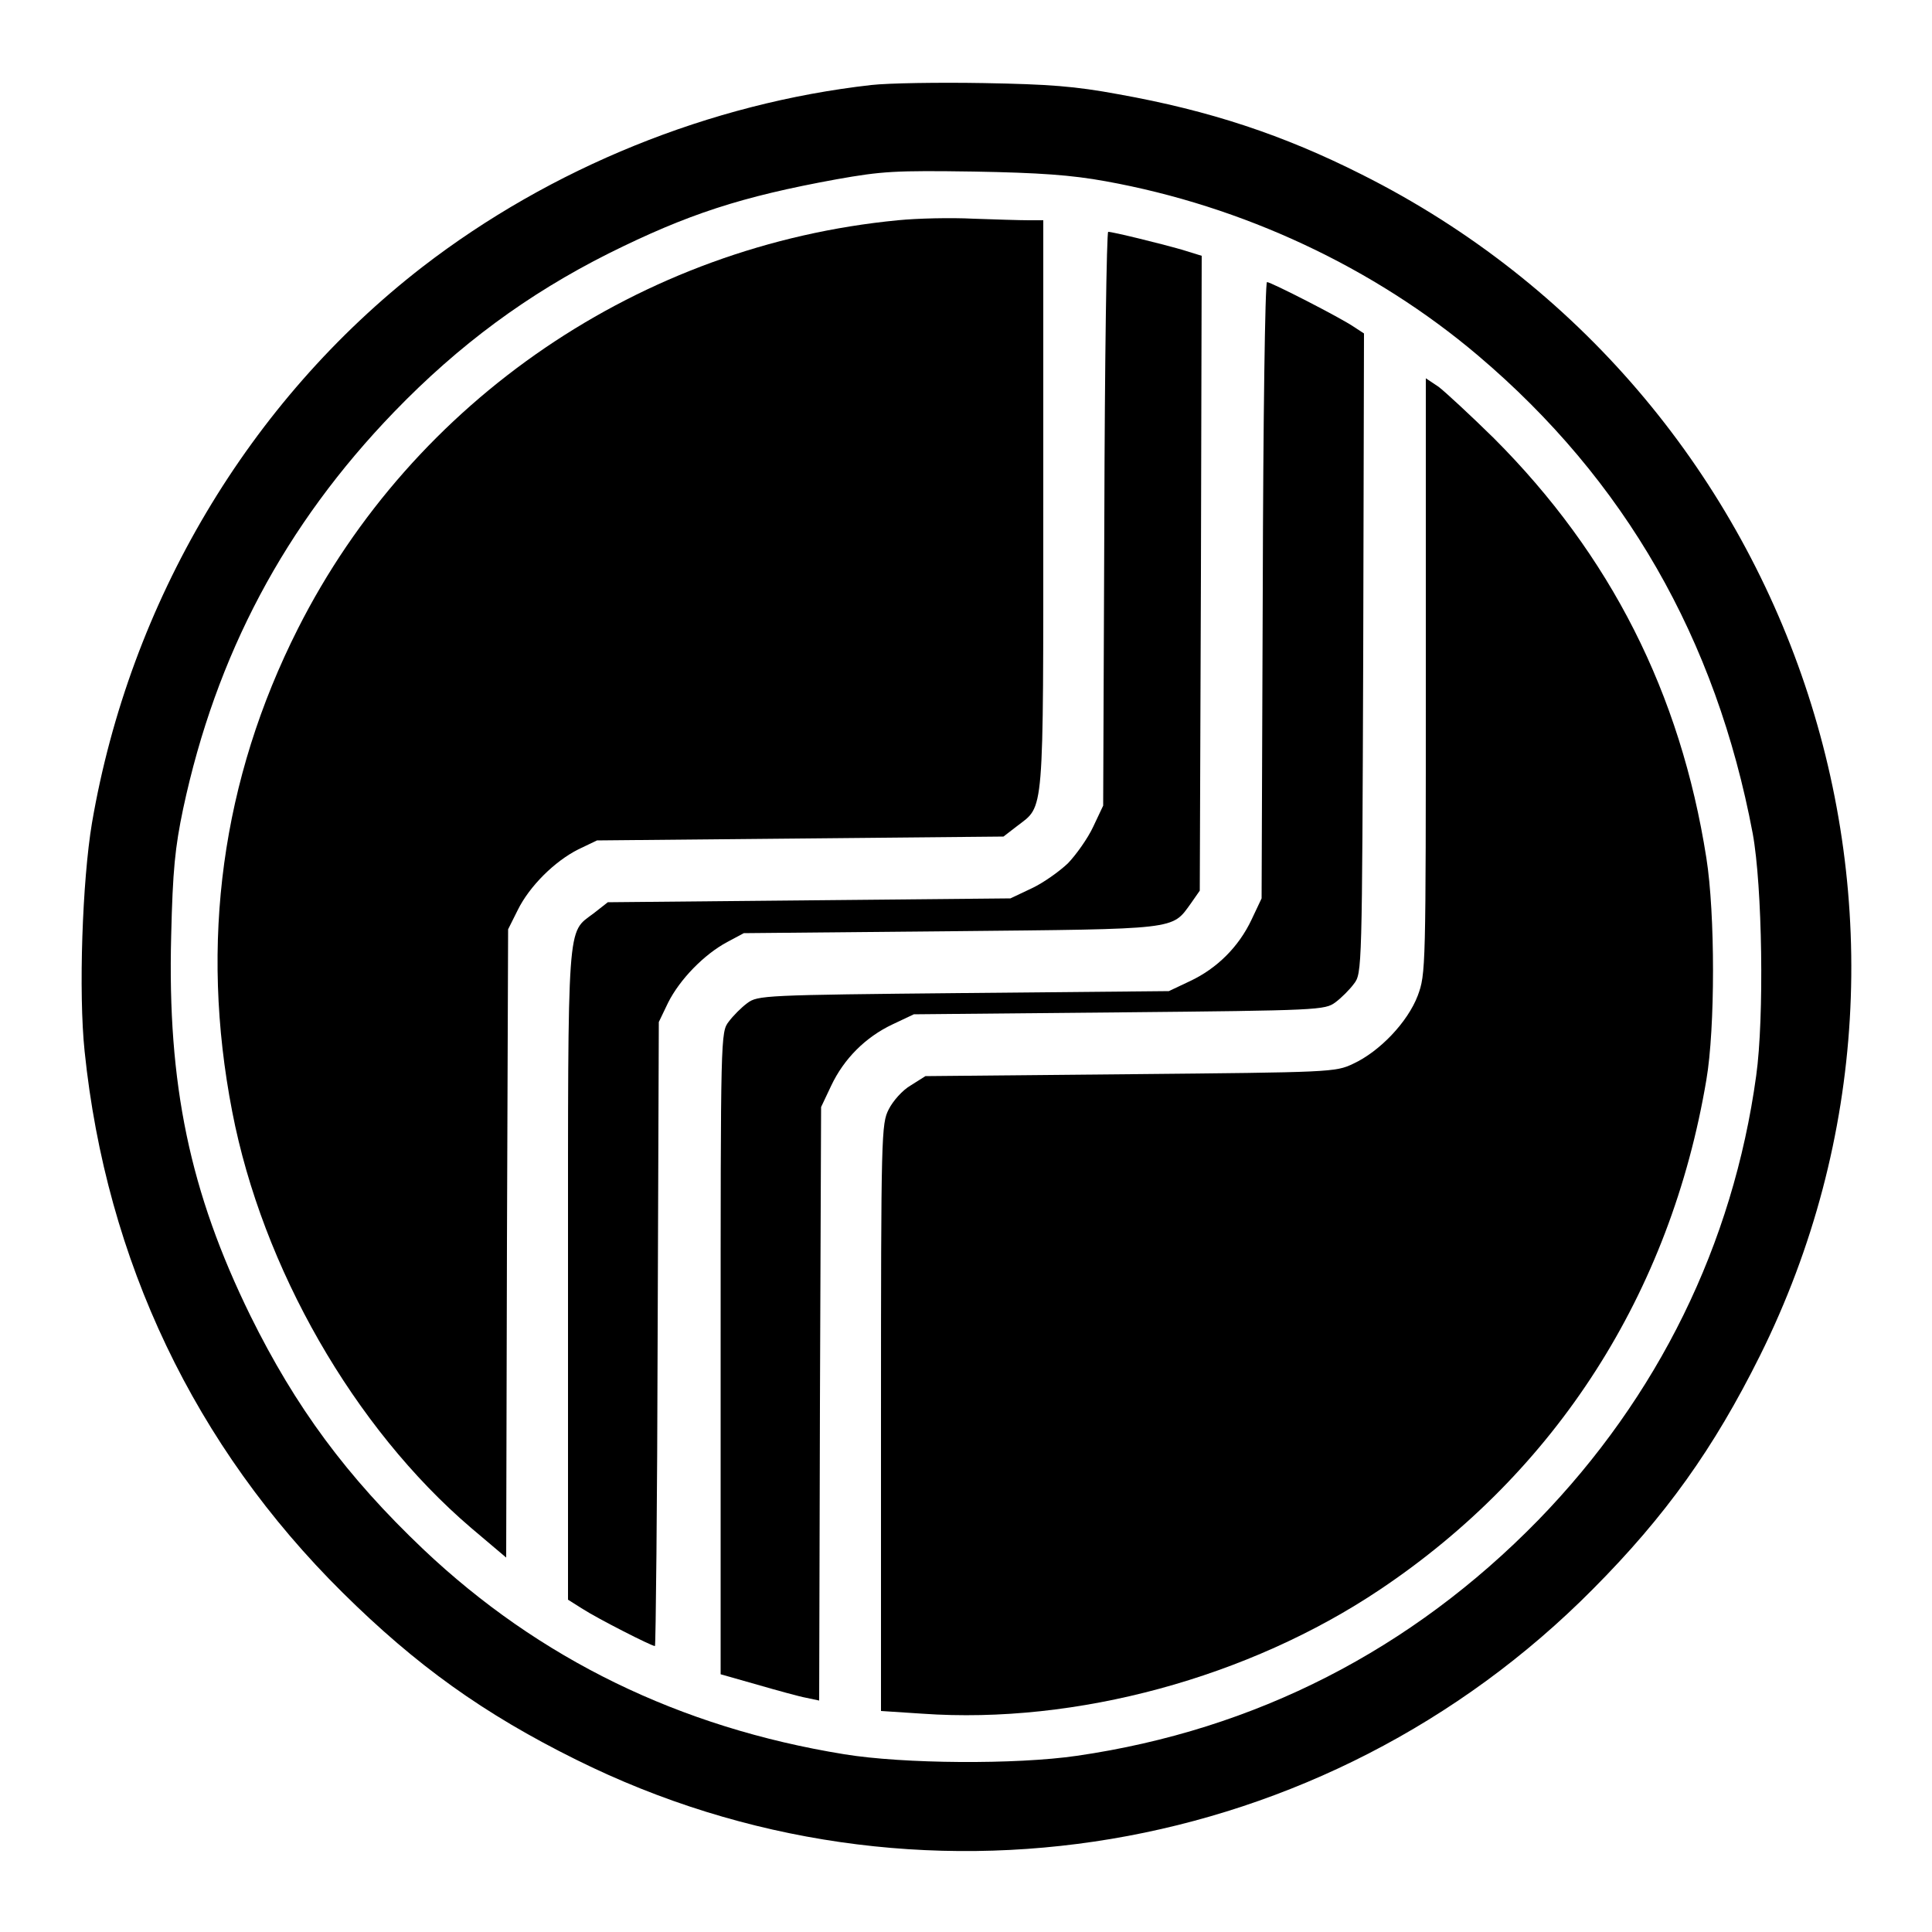 <?xml version="1.0" standalone="no"?>
<!DOCTYPE svg PUBLIC "-//W3C//DTD SVG 20010904//EN"
 "http://www.w3.org/TR/2001/REC-SVG-20010904/DTD/svg10.dtd">
<svg version="1.0" xmlns="http://www.w3.org/2000/svg"
 width="500pt" height="500pt" viewBox="0 0 500 500"
 preserveAspectRatio="xMidYMid meet">
<g transform="translate(0,500) scale(0.1,-0.1)"
fill="#000000" stroke="none">
<path d="M2255 4780 c-417 -47 -829 -214 -1162 -471 -449 -348 -757 -867 -855
-1439 -25 -149 -35 -439 -19 -591 56 -542 285 -1022 668 -1401 190 -188 364
-313 604 -432 877 -436 1938 -258 2631 441 189 190 313 364 433 605 557 1121
95 2491 -1030 3056 -204 103 -395 166 -630 208 -113 21 -180 26 -350 29 -115
2 -246 0 -290 -5z m606 -249 c355 -64 695 -223 964 -451 380 -322 616 -733
711 -1237 25 -136 30 -477 9 -627 -60 -437 -254 -831 -564 -1150 -328 -336
-732 -543 -1194 -610 -158 -23 -449 -21 -602 4 -426 69 -790 247 -1089 530
-199 189 -331 368 -448 605 -157 320 -215 599 -205 983 4 170 10 229 31 329
85 398 263 734 546 1027 168 174 346 305 555 410 205 102 343 147 590 192 118
21 152 23 355 20 171 -3 253 -9 341 -25z"/>
<path d="M2324 4430 c-665 -64 -1254 -465 -1553 -1057 -197 -390 -255 -812
-170 -1250 78 -404 315 -818 618 -1077 l91 -77 2 813 3 813 25 50 c30 61 95
126 157 157 l48 23 526 5 526 5 35 27 c71 55 68 13 68 832 l0 736 -38 0 c-22
0 -86 2 -143 4 -57 3 -145 1 -195 -4z"/>
<path d="M2858 3658 l-3 -743 -26 -55 c-14 -30 -44 -72 -65 -94 -22 -21 -64
-51 -94 -65 l-55 -26 -521 -5 -521 -5 -37 -29 c-69 -52 -66 -6 -66 -936 l0
-840 38 -24 c39 -25 178 -96 187 -96 2 0 6 363 7 808 l3 807 24 50 c30 60 93
125 153 157 l43 23 535 5 c593 6 572 3 622 72 l23 33 3 822 2 821 -52 16 c-56
16 -178 46 -190 46 -4 0 -9 -334 -10 -742z"/>
<path d="M3268 3473 l-3 -798 -26 -55 c-33 -70 -89 -126 -159 -159 l-55 -26
-532 -5 c-517 -5 -532 -6 -559 -26 -15 -11 -37 -33 -48 -48 -21 -27 -21 -35
-21 -858 l0 -831 95 -27 c52 -15 110 -31 127 -34 l33 -7 2 768 3 768 26 55
c33 70 89 126 159 159 l55 26 532 5 c517 5 532 6 559 26 15 11 37 33 48 48 21
27 21 37 24 855 l2 828 -26 17 c-35 24 -215 116 -225 116 -5 0 -10 -359 -11
-797z"/>
<path d="M3690 3251 c0 -763 0 -771 -21 -828 -26 -68 -98 -144 -167 -176 -46
-22 -58 -22 -577 -27 l-530 -5 -38 -24 c-21 -12 -46 -40 -57 -62 -19 -37 -20
-62 -20 -798 l0 -759 107 -7 c399 -28 845 94 1184 321 457 306 752 767 845
1319 23 134 23 430 0 575 -67 426 -248 784 -550 1086 -61 60 -126 120 -143
133 l-33 22 0 -770z"/>
</g>
</svg>
